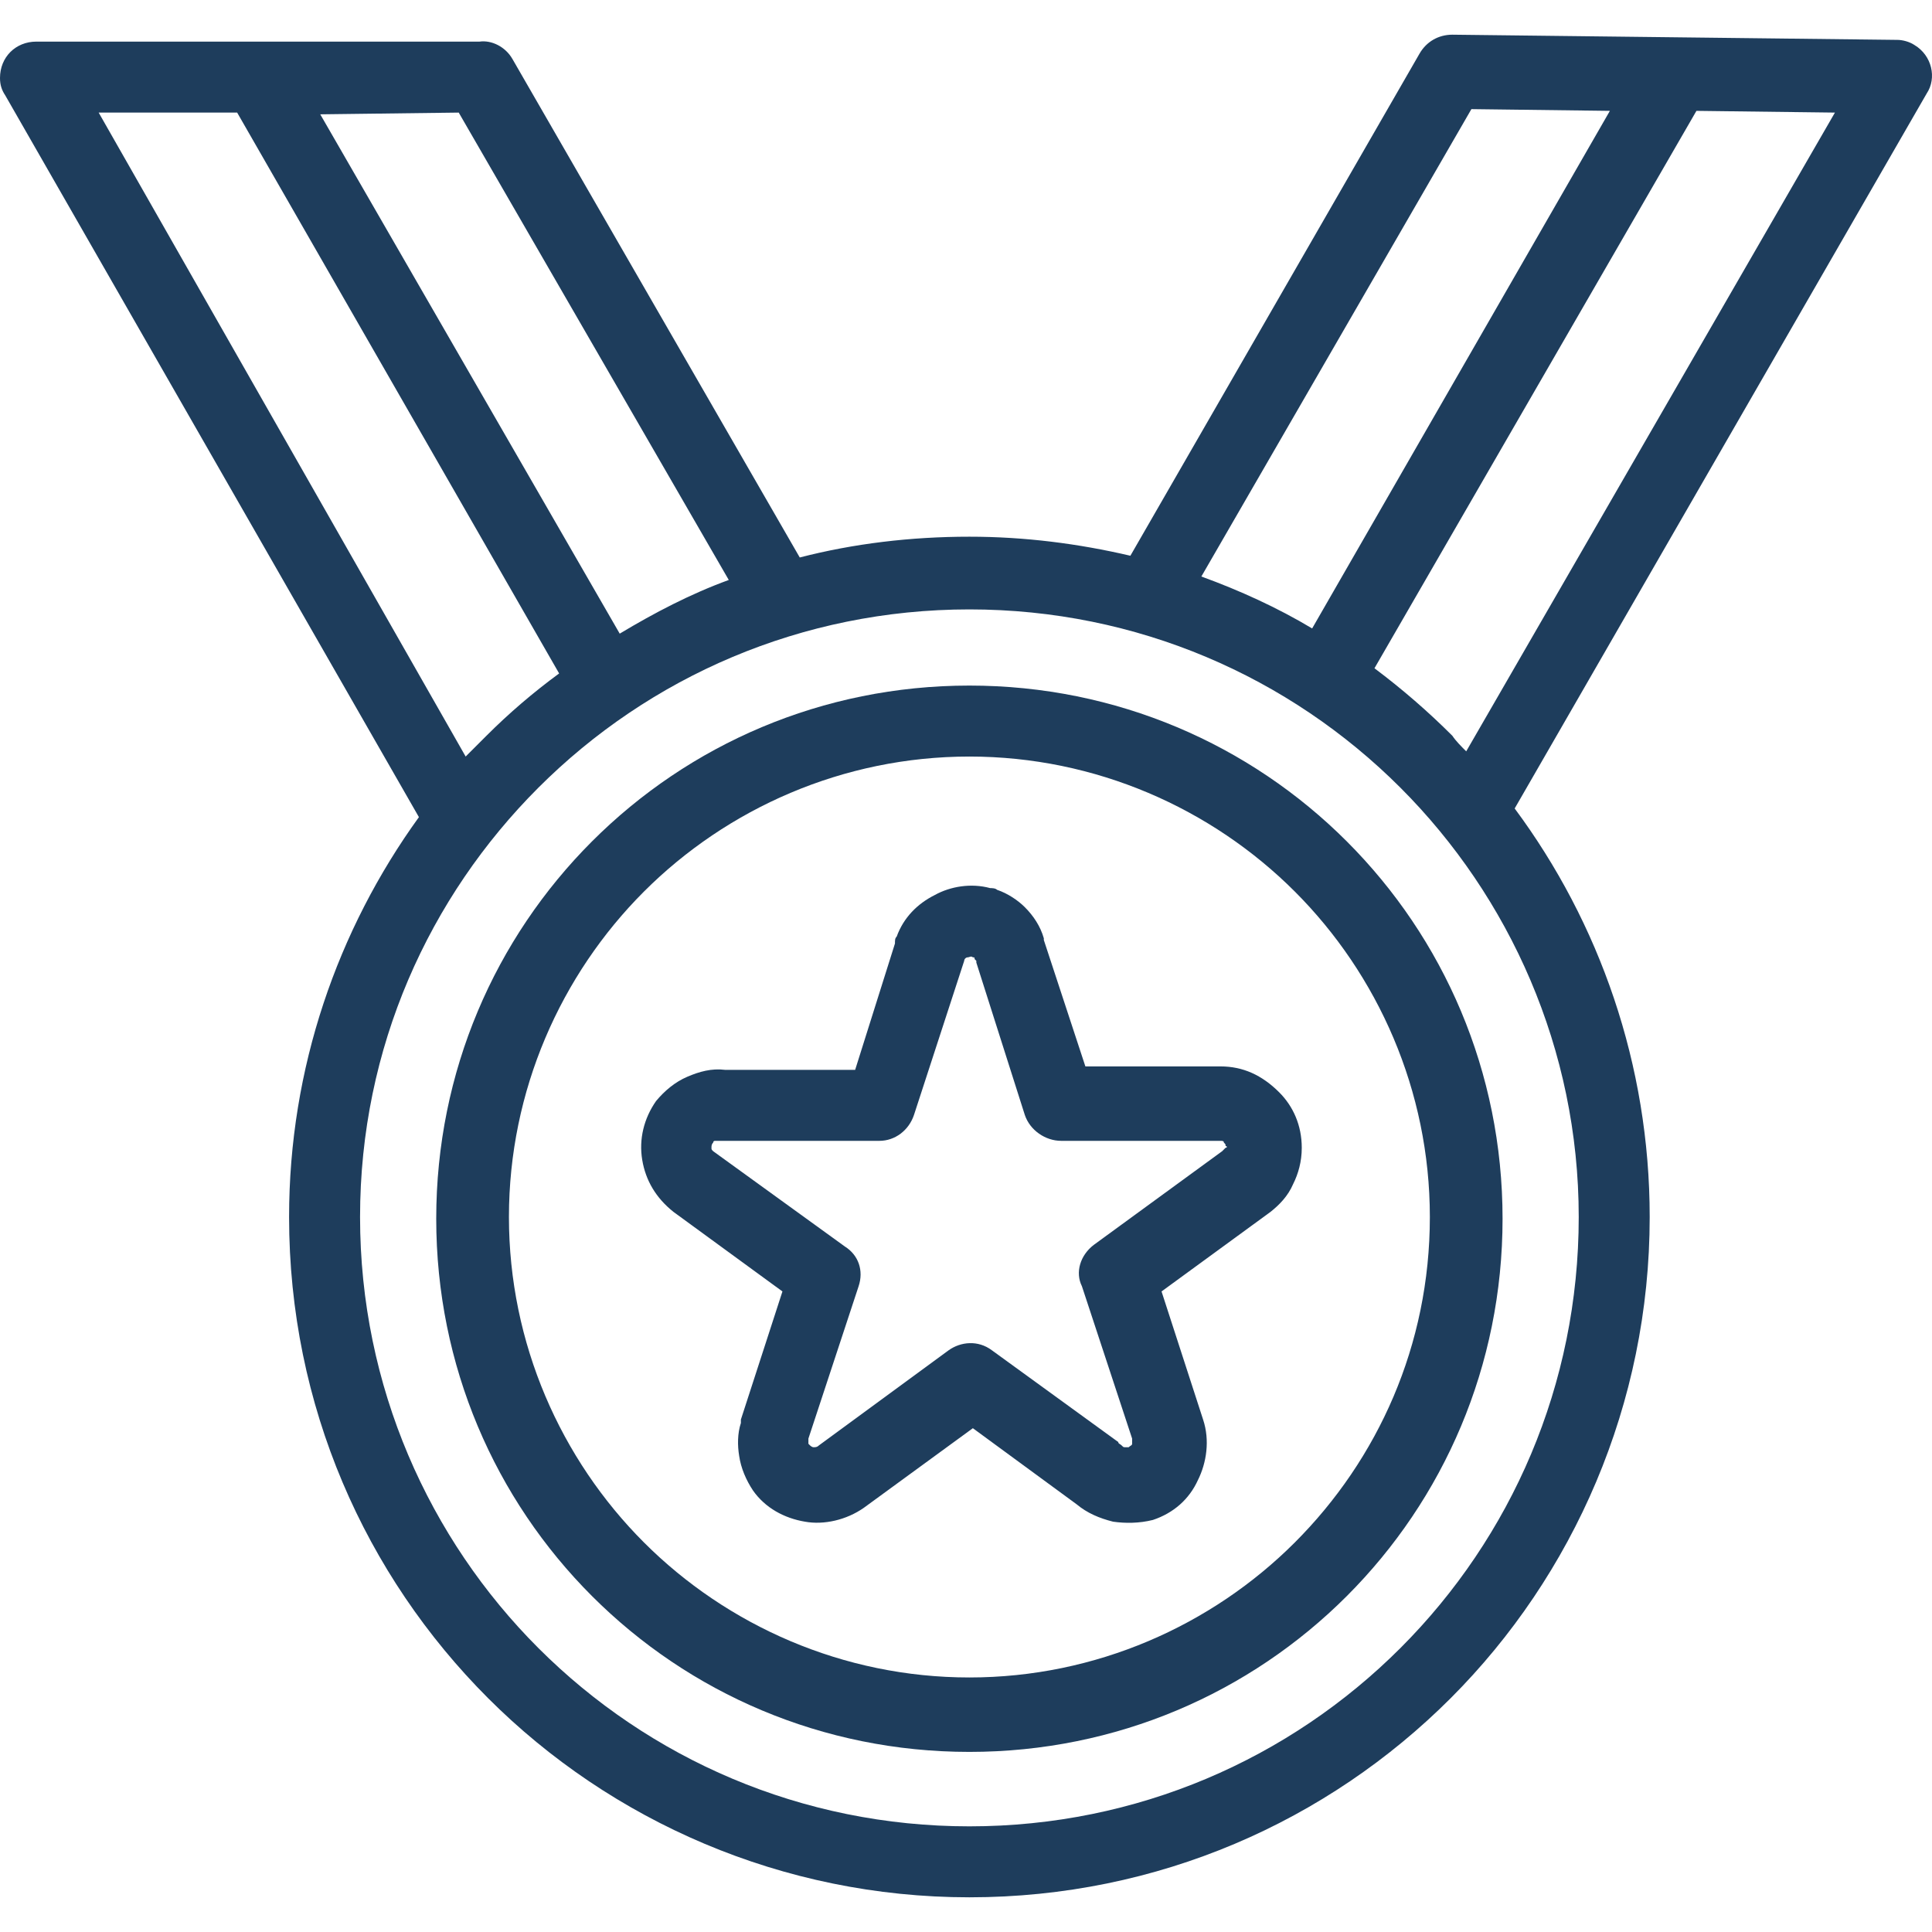 <?xml version="1.0"?>
<svg xmlns="http://www.w3.org/2000/svg" xmlns:xlink="http://www.w3.org/1999/xlink" version="1.1" id="Capa_1" x="0px" y="0px" viewBox="0 0 446.431 446.431" style="enable-background:new 0 0 446.431 446.431;" xml:space="preserve" width="512px" height="512px" class=""><g><g>
	<g>
		<path d="M442.4,10.416c-1.2-0.8-2.8-1.2-4-1.2l-102.8-1.2c-3.2,0-6,1.6-7.6,4.4l-66.8,116c-12-2.8-24.4-4.4-37.2-4.4    c-13.6,0-26.8,1.6-39.2,4.8l-66.4-115.2c-1.6-2.8-4.8-4.4-7.6-4H8.4c-4.8,0-8.4,3.6-8.4,8.4c0,1.6,0.4,2.8,1.2,4l95.6,166.8    c-18.8,26-30,58-30,92.4c0,43.6,17.6,82.8,46,111.2c28.4,28.4,68,46,111.2,46c43.6,0,82.8-17.6,111.2-46c28.4-28.4,46-68,46-111.2    c0-35.2-11.6-68-31.2-94.4l95.2-165.2C447.6,18.016,446.4,12.816,442.4,10.416z M340,25.216l32,0.4l-68.8,119.6    c-8-4.8-16.8-8.8-25.6-12L340,25.216z M106,26.016l62.4,108c-8.8,3.2-17.2,7.6-25.2,12.4l-69.2-120L106,26.016z M22.8,26.016h32    l74.4,129.6c-6,4.4-11.6,9.2-16.8,14.4c-1.6,1.6-3.2,3.2-4.8,4.8L22.8,26.016z M364.8,281.216c0,38.8-15.6,74-41.2,99.6    c-25.6,25.6-60.8,41.2-99.6,41.2c-38.8,0-74-15.6-99.6-41.2c-25.2-25.2-41.2-60.4-41.2-99.6c0-39.2,16-74,41.2-99.2    c25.6-25.6,60.8-41.2,99.6-41.2s74,15.6,99.6,41.2C348.8,207.216,364.8,242.416,364.8,281.216z M338.8,173.616    c-1.2-1.2-2.4-2.4-3.2-3.6c-5.6-5.6-11.6-10.8-18-15.6l74.4-128.8l32,0.4L338.8,173.616z" data-original="#000000" class="active-path" data-old_color="#000000" fill="#1E3D5C"/>
	</g>
</g><g>
	<g>
		<path d="M311.2,194.416c-22.4-22.4-53.2-36-87.2-36s-64.8,13.6-87.2,36c-22.4,22.4-36,53.2-36,87.2s13.6,64.8,36,87.2    c22.4,22.4,53.2,36,87.2,36s64.8-13.6,87.2-36c22.4-22.4,36-53.2,36-87.2S333.6,216.816,311.2,194.416z M299.2,356.416    c-19.2,19.2-46,31.2-75.2,31.2s-56-12-75.2-31.2c-19.2-19.2-31.2-46-31.2-75.2s12-56,31.2-75.2c19.2-19.2,46-31.2,75.2-31.2    s56,12,75.2,31.2s31.2,46,31.2,75.2C330.4,310.816,318.4,337.216,299.2,356.416z" data-original="#000000" class="active-path" data-old_color="#000000" fill="#1E3D5C"/>
	</g>
</g><g>
	<g>
		<path d="M295.6,252.416c-4-4-8.4-6-13.6-6h-31.2l-9.6-29.2v-0.4c-0.8-2.8-2.4-5.2-4.4-7.2c-1.6-1.6-4-3.2-6.4-4    c-0.4-0.4-1.2-0.4-1.6-0.4c-4.4-1.2-9.2-0.4-12.8,1.6c-4,2-7.2,5.2-8.8,9.6c-0.4,0.4-0.4,0.8-0.4,1.6l-9.2,29.2h-30    c-3.2-0.4-6,0.4-8.8,1.6s-5.2,3.2-7.2,5.6c-2.8,4-4,8.8-3.2,13.6c0.8,4.8,3.2,8.8,7.2,12l25.2,18.4l-9.6,29.6c0,0.4,0,0.4,0,0.8    c-0.8,2.4-0.8,5.2-0.4,7.6c0.4,2.8,1.6,5.6,3.2,8c2.8,4,7.2,6.4,12,7.2c4.4,0.8,9.6-0.4,13.6-3.2l25.2-18.4l24,17.6    c2.4,2,5.2,3.2,8.4,4c2.8,0.4,6,0.4,9.2-0.4c4.8-1.6,8.4-4.8,10.4-9.2c2-4,2.8-9.2,1.2-14l-9.6-29.6l25.2-18.4    c2-1.6,4-3.6,5.2-6.4c1.2-2.4,2-5.2,2-8.4C300.8,260.016,298.8,255.616,295.6,252.416z M283.2,265.216l-0.4,0.4l-0.4,0.4    l-29.6,21.6c-3.2,2.4-4.4,6.4-2.8,9.6l11.6,35.2c0,0.4,0,0.8,0,1.2s-0.4,0.4-0.8,0.8c-0.4,0-0.4,0-0.8,0c-0.4,0-0.4,0-0.8-0.4    c-0.4-0.4-0.8-0.4-0.8-0.8l-29.2-21.2c-3.2-2.4-7.2-2-10,0l-30,22c-0.4,0.4-0.8,0.4-1.2,0.4c-0.4,0-0.8-0.4-0.8-0.4l-0.4-0.4    c0-0.4,0-0.4,0-0.8v-0.4l11.6-35.2c1.2-3.6,0-7.2-3.2-9.2l-30.4-22c-0.4-0.4-0.4-0.4-0.4-0.8c0-0.4,0-0.8,0.4-1.2    c0-0.4,0.4-0.4,0.4-0.4c0.4,0,0.4,0,0.8,0c0.4,0,0.8,0,1.2,0h36c3.6,0,6.8-2.4,8-6l11.6-35.6c0-0.4,0.4-0.8,0.8-0.8    c0.4,0,0.8-0.4,1.2,0c0.4,0,0.4,0,0.4,0.4l0.4,0.4v0.4l11.2,35.2c1.2,3.6,4.8,6,8.4,6H282c0.4,0,0.8,0,0.8,0.4    c0.4,0.4,0.4,0.4,0.4,0.8C283.6,264.816,283.6,265.216,283.2,265.216z" data-original="#000000" class="active-path" data-old_color="#000000" fill="#1E3D5C"/>
	</g>
</g></g> </svg>
